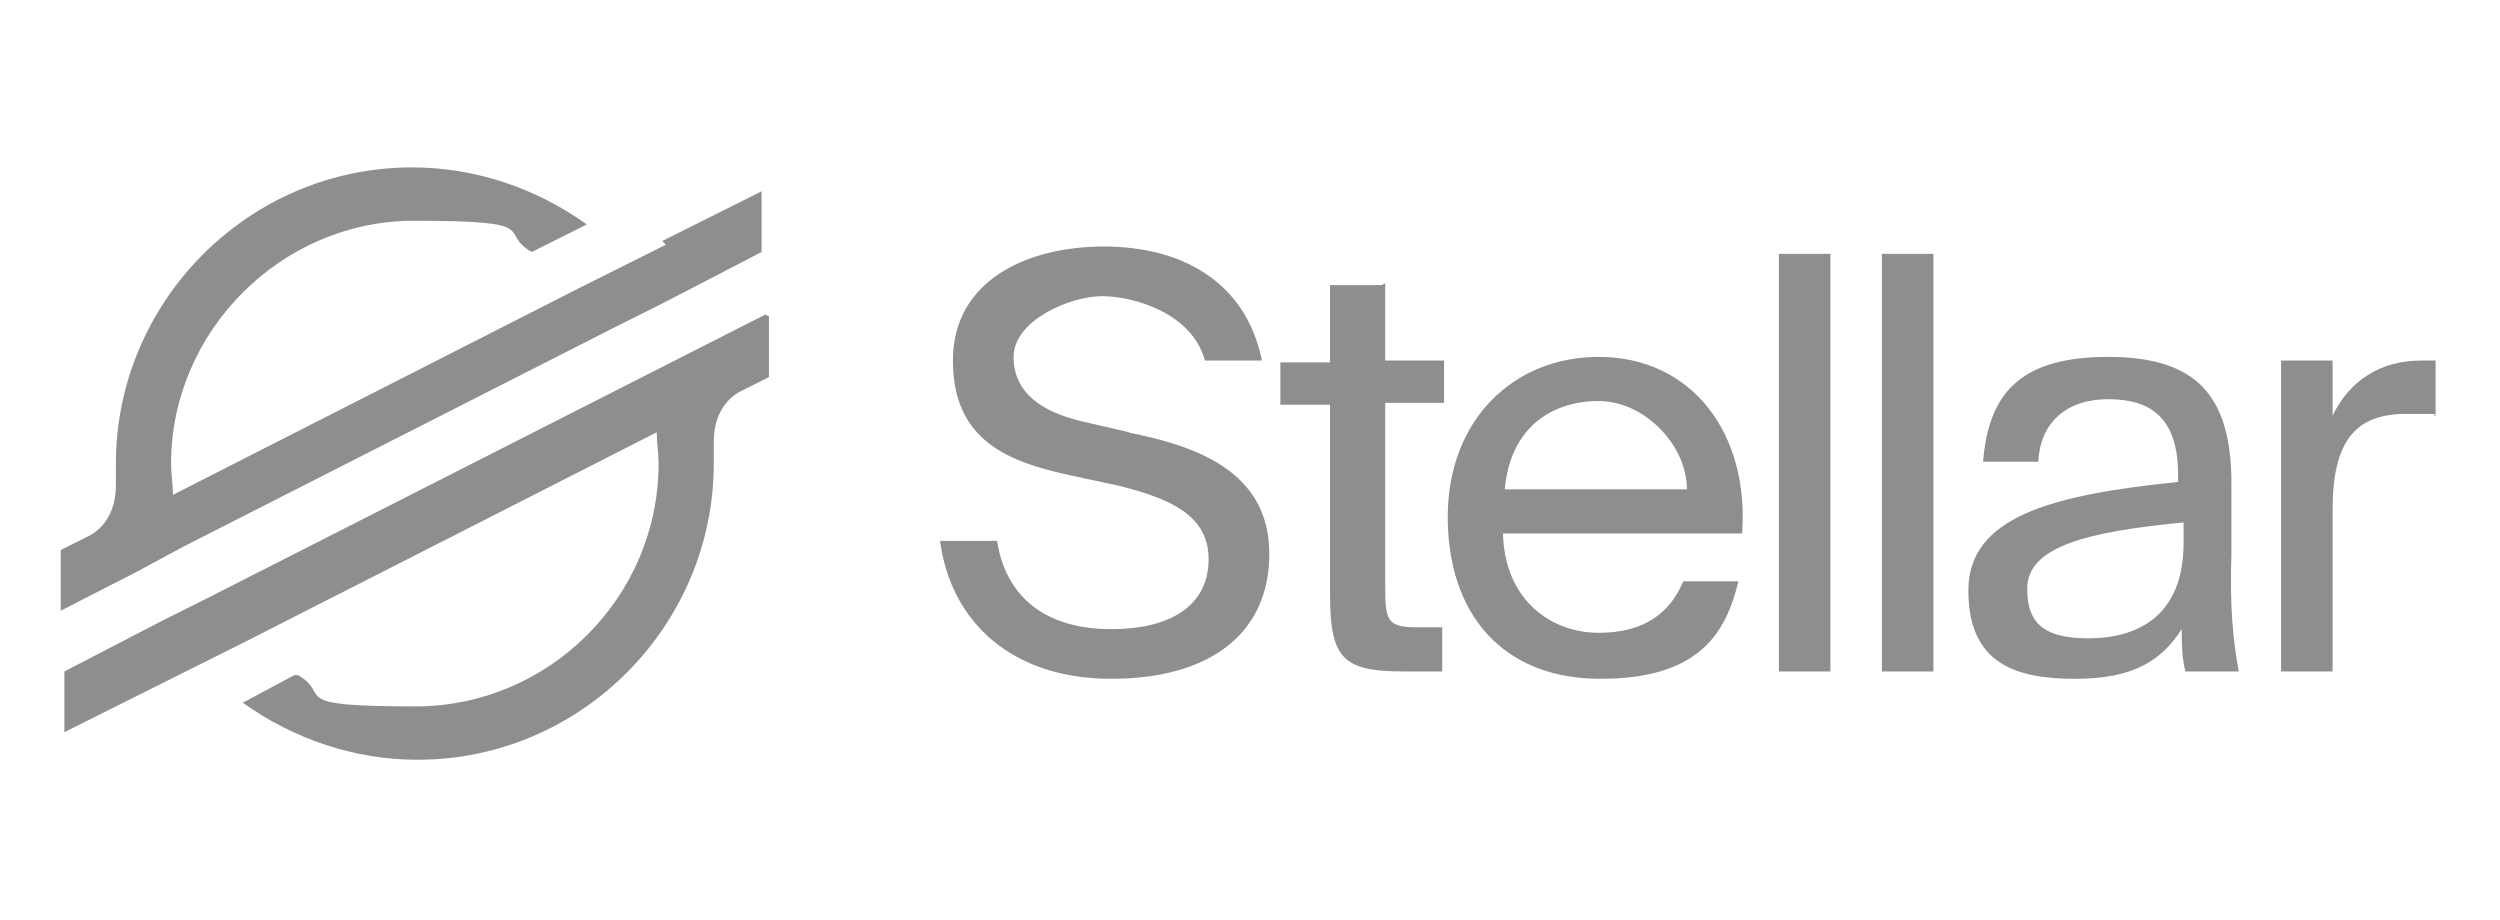 <svg xmlns="http://www.w3.org/2000/svg" id="Camada_1" viewBox="0 0 135.9 50"><defs><style> .st0 { fill: #8e8e8e; } </style></defs><path class="st0" d="M36.2,13.3l-4.6,2.3-22.2,11.3c0-.6-.1-1.1-.1-1.7,0-7.2,6-13.2,13.2-13.2s4.5.6,6.4,1.7l2.6-1.3.4-.2c-2.8-2-6.1-3.1-9.5-3.1-8.9,0-16.1,7.3-16.1,16.1h0c0,.4,0,.8,0,1.2,0,1.2-.5,2.3-1.6,2.8l-1.4.7v3.3l4.1-2.1,1.3-.7,1.3-.7,23.4-11.9,2.6-1.3,5.4-2.8v-3.3l-5.4,2.7ZM41.6,17.1l-30.1,15.3-2.6,1.3-5.4,2.8v3.3l5.4-2.7,4.6-2.3,22.2-11.3c0,.6.1,1.1.1,1.7,0,7.3-6,13.2-13.2,13.2s-4.5-.6-6.4-1.7h-.2c0,0-2.8,1.5-2.8,1.5,2.8,2,6.1,3.1,9.5,3.1,8.9,0,16.1-7.3,16.1-16.1,0-.4,0-.8,0-1.2,0-1.2.5-2.3,1.6-2.8l1.4-.7v-3.3ZM86.9,19.4c-4.6,0-8.2,3.4-8.2,8.7s3,8.8,8.3,8.8,6.8-2.4,7.5-5.3h-3c-.7,1.7-2.1,2.8-4.6,2.8s-5.1-1.7-5.2-5.4h13c.4-5.4-2.7-9.6-7.8-9.6h0ZM81.8,26.6c.3-3.4,2.6-4.8,5.1-4.8s4.8,2.4,4.8,4.8h-9.9ZM61.4,23.5l-2.6-.6c-2.1-.5-3.7-1.5-3.7-3.5s3.1-3.3,4.8-3.3,4.9.9,5.6,3.5h3.1c-.9-4.4-4.5-6.2-8.6-6.2s-8.2,1.8-8.2,6.2,3.1,5.5,6.2,6.2l2.8.6c2.8.7,4.9,1.6,4.9,4s-1.9,3.8-5.3,3.8-5.7-1.6-6.2-4.8h-3.1c.6,4.5,4,7.5,9.3,7.5s8.6-2.4,8.6-6.8c0-4.6-4.2-5.9-7.7-6.6h0ZM75.1,15.5h-2.8v4.2h-2.7v2.3h2.7v10.3c0,3.5.7,4.2,4,4.2h2.1v-2.4h-1.4c-1.6,0-1.7-.4-1.7-2.2v-10h3.2v-2.3h-3.2v-4.2h0ZM131.6,19.6c-2.2,0-3.9,1.1-4.8,3v-3h-2.8v16.9h2.8v-8.8c0-3.8,1.3-5.2,4-5.2s1.1,0,1.6.1v-3c-.3,0-.6,0-.9,0h0ZM121.3,30.2v-3.9c0-4.8-1.9-6.9-6.7-6.9s-6.5,2-6.8,5.7h3c.1-2.1,1.5-3.4,3.8-3.4s3.8,1,3.8,4.1v.4c-6.9.7-11.4,1.9-11.4,5.9s2.6,4.8,5.8,4.8,4.7-1,5.8-2.7c0,.8,0,1.5.2,2.3h2.9c-.3-1.6-.5-3.5-.4-6.4h0ZM118.7,29.5c0,4-2.5,5.2-5.2,5.2s-3.3-1.1-3.3-2.7c0-2.3,3.3-3.1,8.5-3.6v1.1ZM96.7,13.8h2.8v22.7h-2.8V13.8ZM102.3,13.8h2.8v22.7h-2.8V13.8Z"></path></svg>